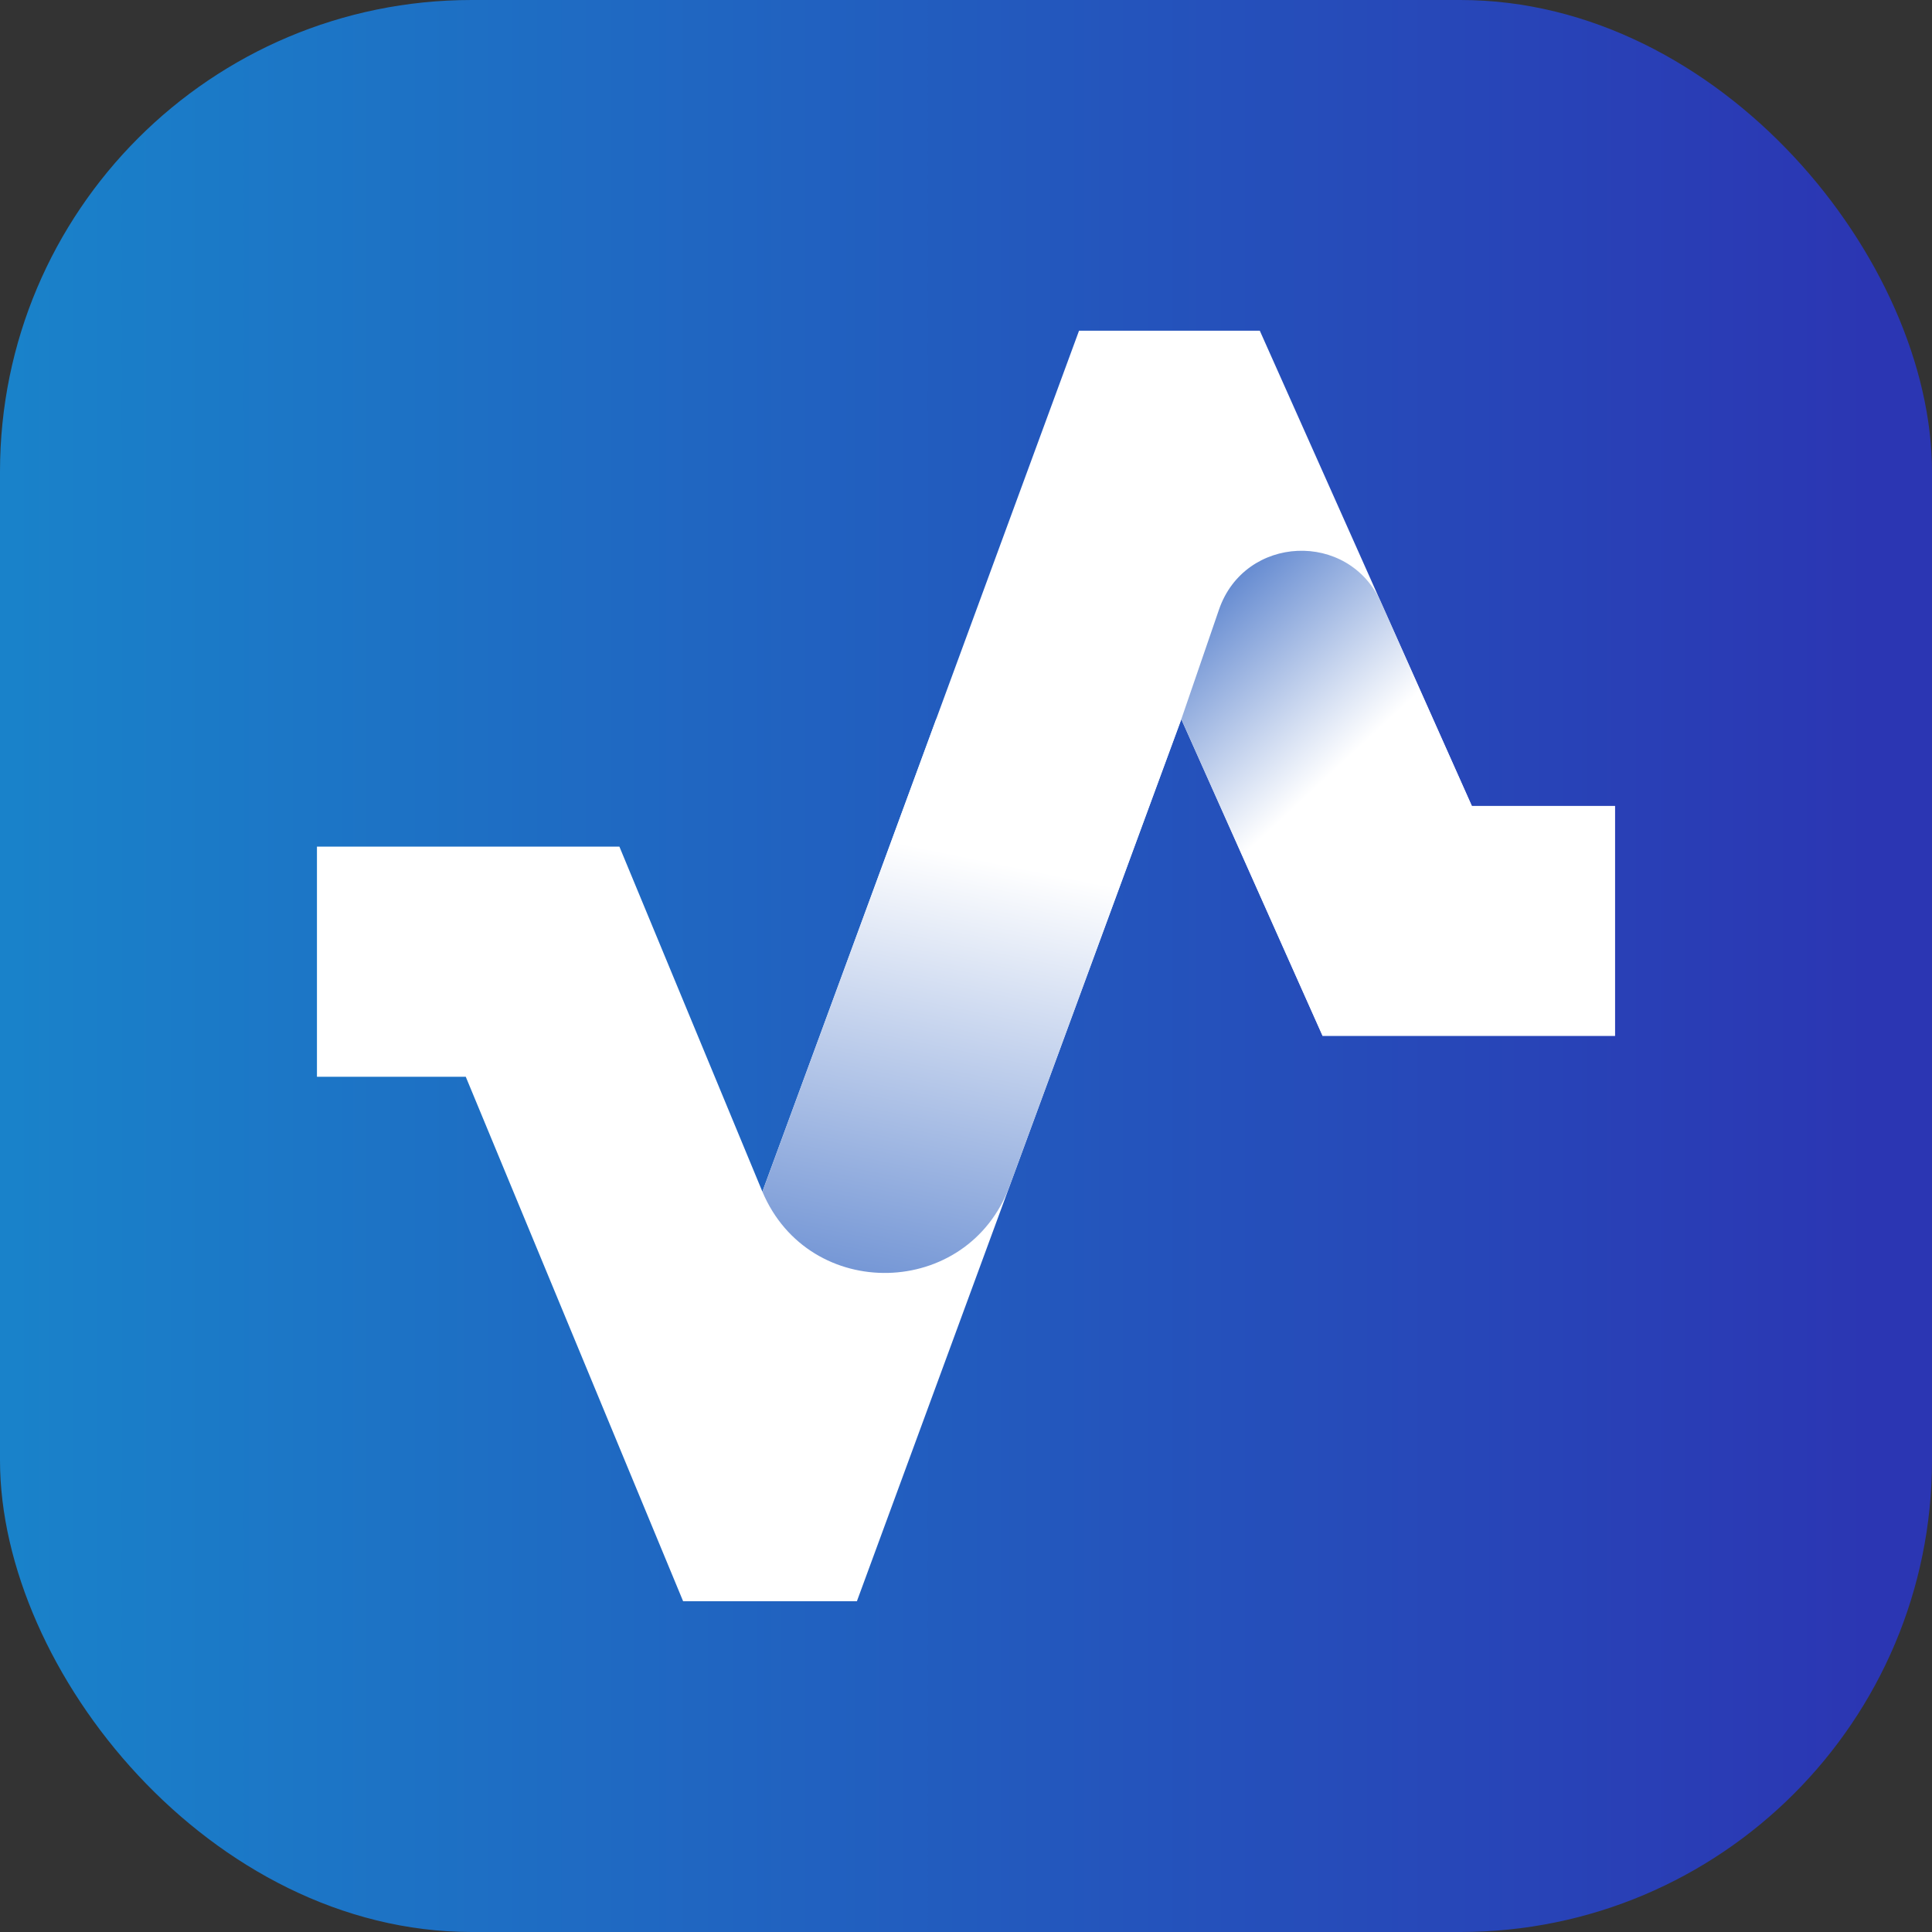 <?xml version="1.0" encoding="UTF-8"?>
<svg xmlns="http://www.w3.org/2000/svg" xmlns:xlink="http://www.w3.org/1999/xlink" version="1.1" viewBox="0 0 1024 1024">
  <rect x="0" y="0" width="1024" height="1024" fill="#333333" stroke="none"/>
  <defs>
    <style>
      .cls-1 {
        fill: url(#linear-gradient-3);
      }

      .cls-2 {
        fill: url(#linear-gradient-2);
      }

      .cls-3 {
        fill: #fff;
      }

      .cls-4 {
        fill: url(#linear-gradient);
      }
    </style>
    <linearGradient id="linear-gradient" x1="-6.72" y1="512" x2="990.13" y2="512" gradientUnits="userSpaceOnUse">
      <stop offset="0" stop-color="#1983ca"/>
      <stop offset="1" stop-color="#2b36b3"/>
    </linearGradient>
    <linearGradient id="linear-gradient-2" x1="525.34" y1="456.46" x2="450.2" y2="822.96" gradientUnits="userSpaceOnUse">
      <stop offset="0" stop-color="#fff"/>
      <stop offset=".97" stop-color="#2359bd"/>
      <stop offset="1" stop-color="#2b36b3"/>
    </linearGradient>
    <linearGradient id="linear-gradient-3" x1="700.34" y1="414.89" x2="589.33" y2="295.42" xlink:href="#linear-gradient-2"/>
  </defs>
  <!-- Generator: Adobe Illustrator 28.6.0, SVG Export Plug-In . SVG Version: 1.2.0 Build 709)  -->
  <g>
    <g id="Layer_1">
      <g>
        <rect class="cls-4" y="0" width="1024" height="1024" rx="250" ry="250"/>
        <g>
          <polygon class="cls-3" points="856.03 427.17 856.03 549.08 701.02 549.08 626.12 381.2 454.17 848.7 362.07 848.7 246.86 570.7 167.99 570.7 167.99 448.74 328.3 448.74 404.08 631.6 571.91 175.28 667.72 175.28 780.1 427.17 856.03 427.17"/>
          <path class="cls-2" d="M404.08,631.6h0c24.84,58.91,108.99,56.96,131.06-3.05l90.98-247.35h-129.94l-92.09,250.4Z"/>
          <path class="cls-1" d="M626.12,381.2l19.97-58.1c13.63-39.66,68.8-42.11,85.89-3.81l48.13,107.88-79.07,121.91-74.9-167.88Z"/>
        </g>
      </g>
    </g>
  </g>
</svg>